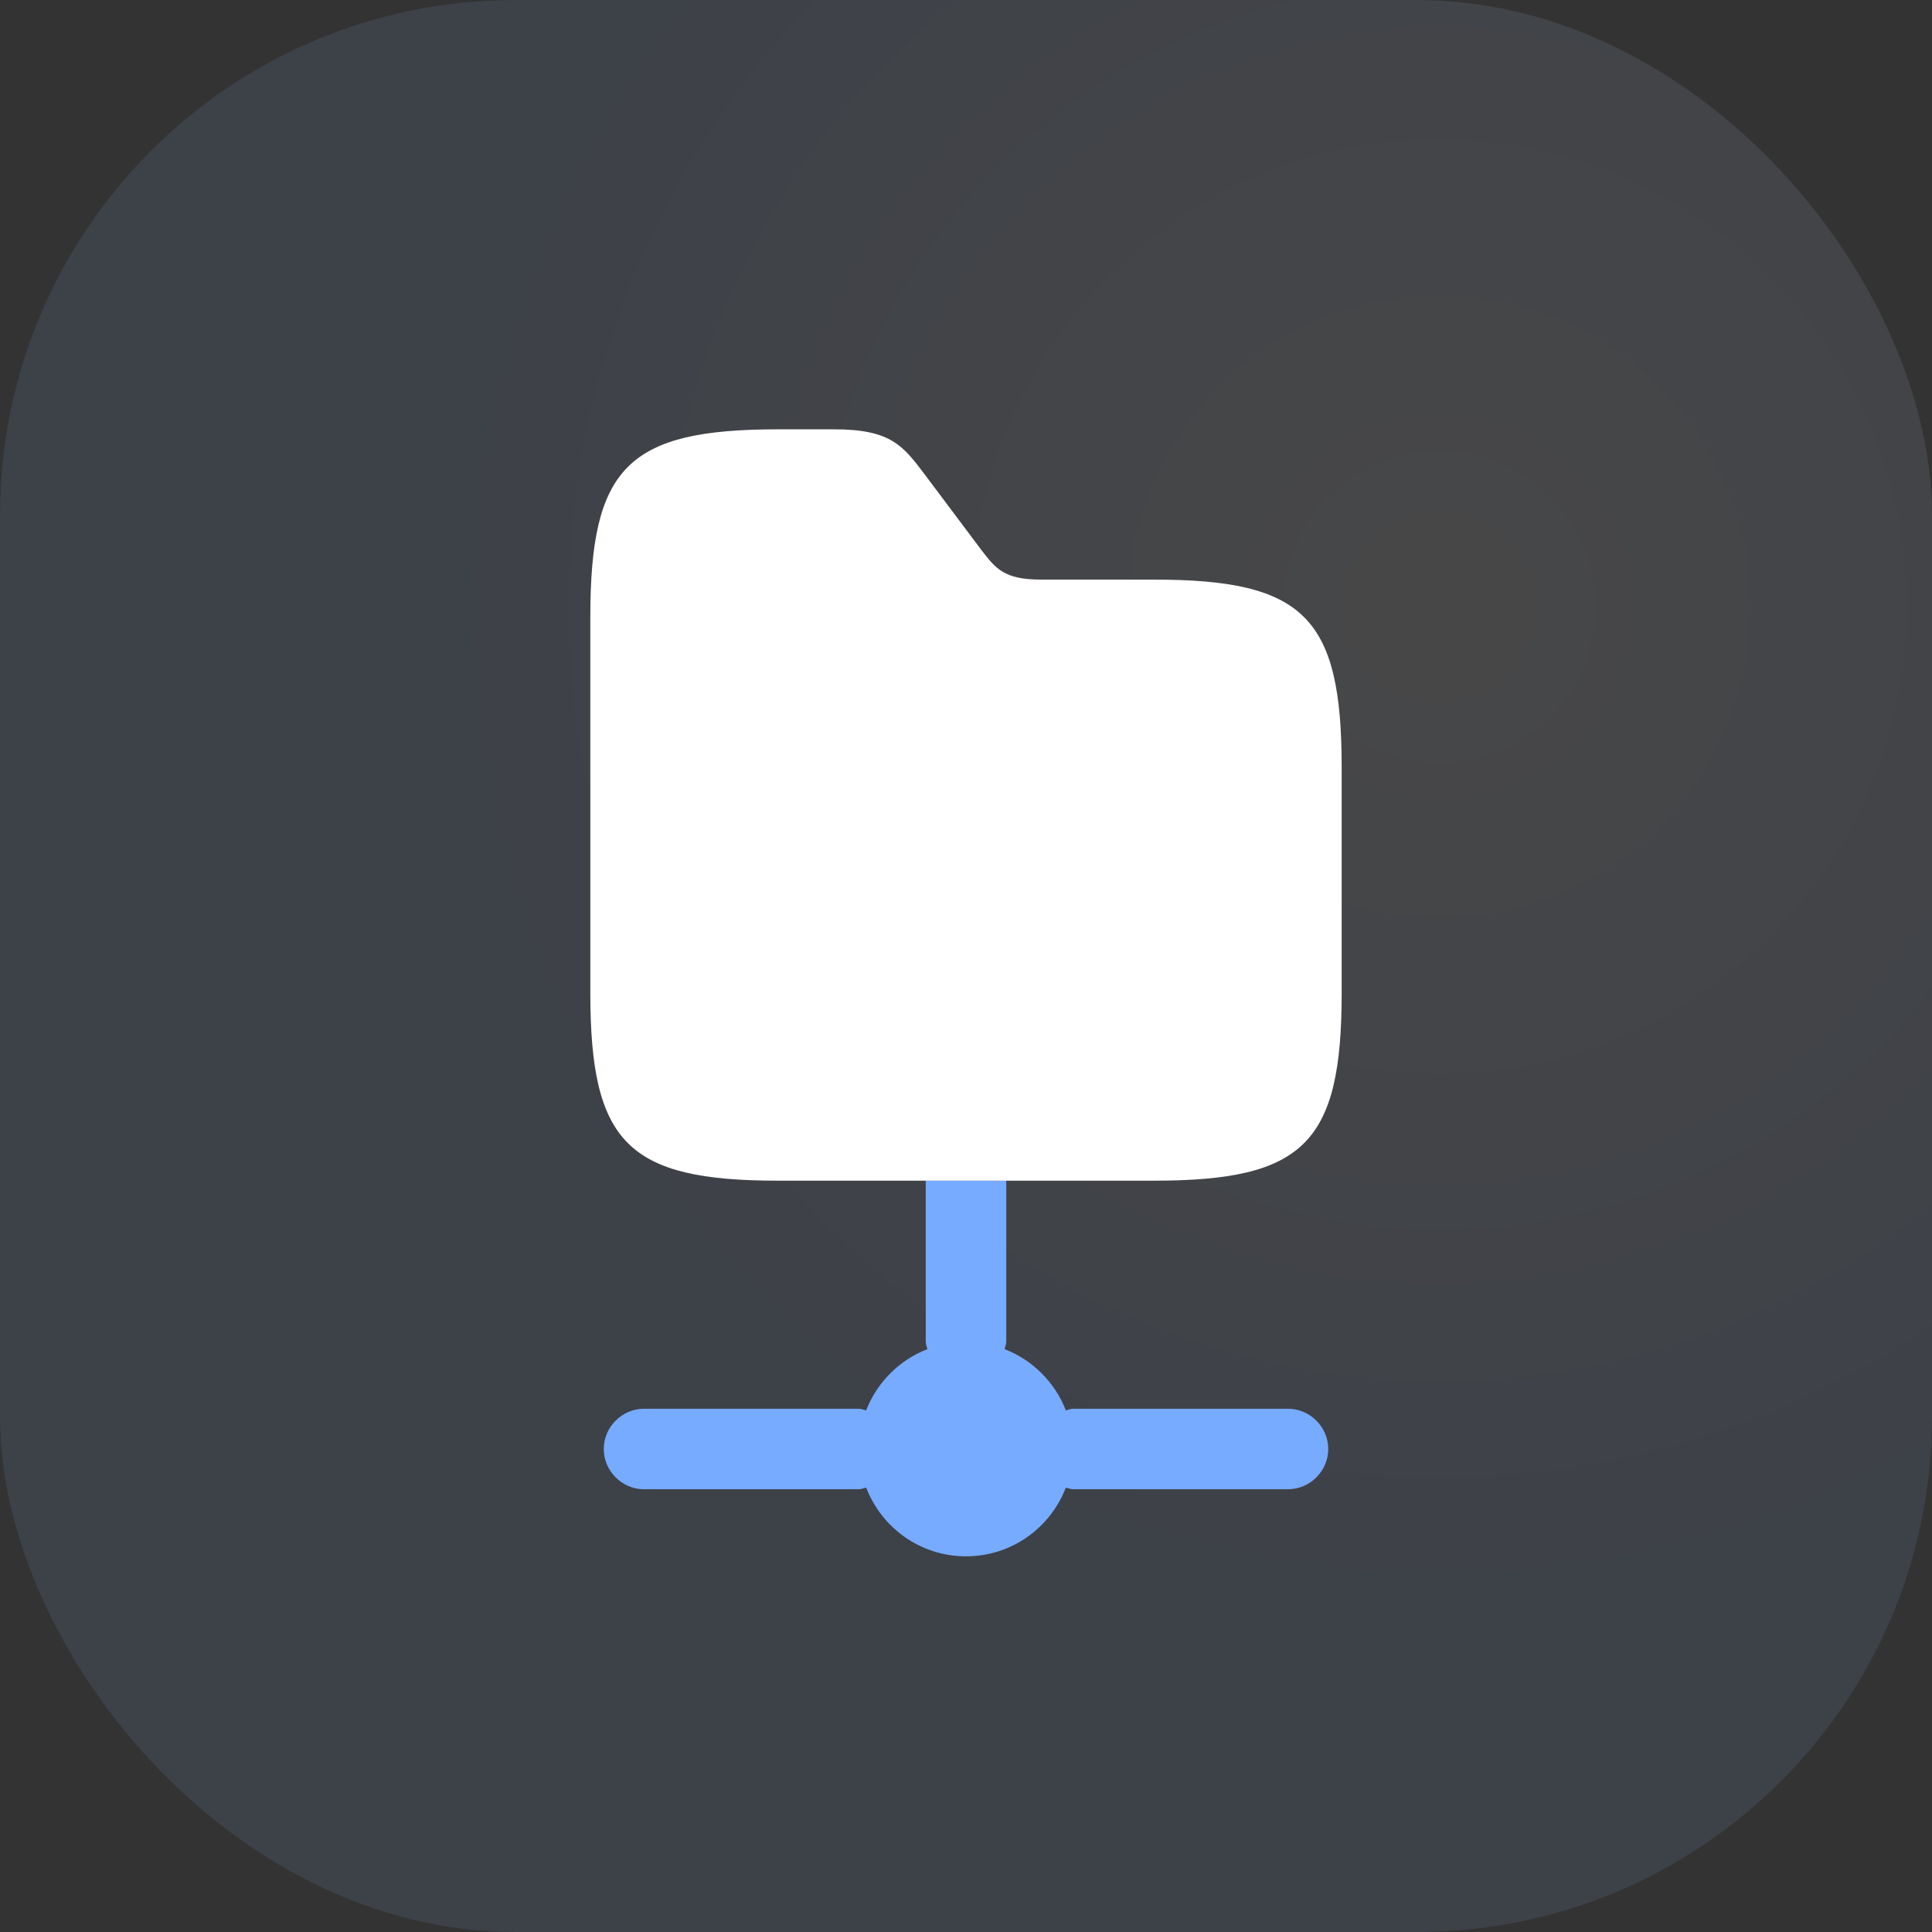 <svg xmlns="http://www.w3.org/2000/svg" width="60" height="60" viewBox="0 0 60 60" fill="none"><rect x="0" y="0" width="60" height="60" fill="#333333" stroke="none"/><rect width="60" height="60" rx="16" fill="url(#paint0_radial_2001_4994)" fill-opacity="0.1"></rect><path d="M41.25 45C41.25 45.683 40.683 46.25 40 46.25H33.333C33.25 46.25 33.183 46.217 33.1 46.2C32.617 47.45 31.417 48.333 30 48.333C28.583 48.333 27.383 47.45 26.9 46.2C26.817 46.217 26.75 46.25 26.667 46.25H20C19.317 46.25 18.75 45.683 18.75 45C18.75 44.317 19.317 43.75 20 43.75H26.667C26.75 43.75 26.817 43.783 26.9 43.8C27.233 42.934 27.933 42.233 28.8 41.9C28.783 41.817 28.75 41.75 28.75 41.667V36.667H31.25V41.667C31.25 41.75 31.217 41.817 31.2 41.9C32.067 42.233 32.767 42.934 33.1 43.8C33.183 43.783 33.25 43.75 33.333 43.75H40C40.683 43.75 41.25 44.317 41.25 45Z" fill="#77ABFF"></path><path d="M41.667 23.833V30.833C41.667 35.5 40.5 36.667 35.833 36.667H24.167C19.5 36.667 18.333 35.5 18.333 30.833V19.167C18.333 14.5 19.5 13.333 24.167 13.333H25.917C27.667 13.333 28.05 13.85 28.717 14.733L30.467 17.067C30.917 17.65 31.167 18 32.333 18H35.833C40.5 18 41.667 19.167 41.667 23.833Z" fill="white"></path><defs><radialGradient id="paint0_radial_2001_4994" cx="0" cy="0" r="1" gradientUnits="userSpaceOnUse" gradientTransform="translate(44.5 18.5) rotate(136.528) scale(53.052)"><stop stop-color="white"></stop><stop offset="0.585" stop-color="#98BFFF"></stop></radialGradient></defs></svg>